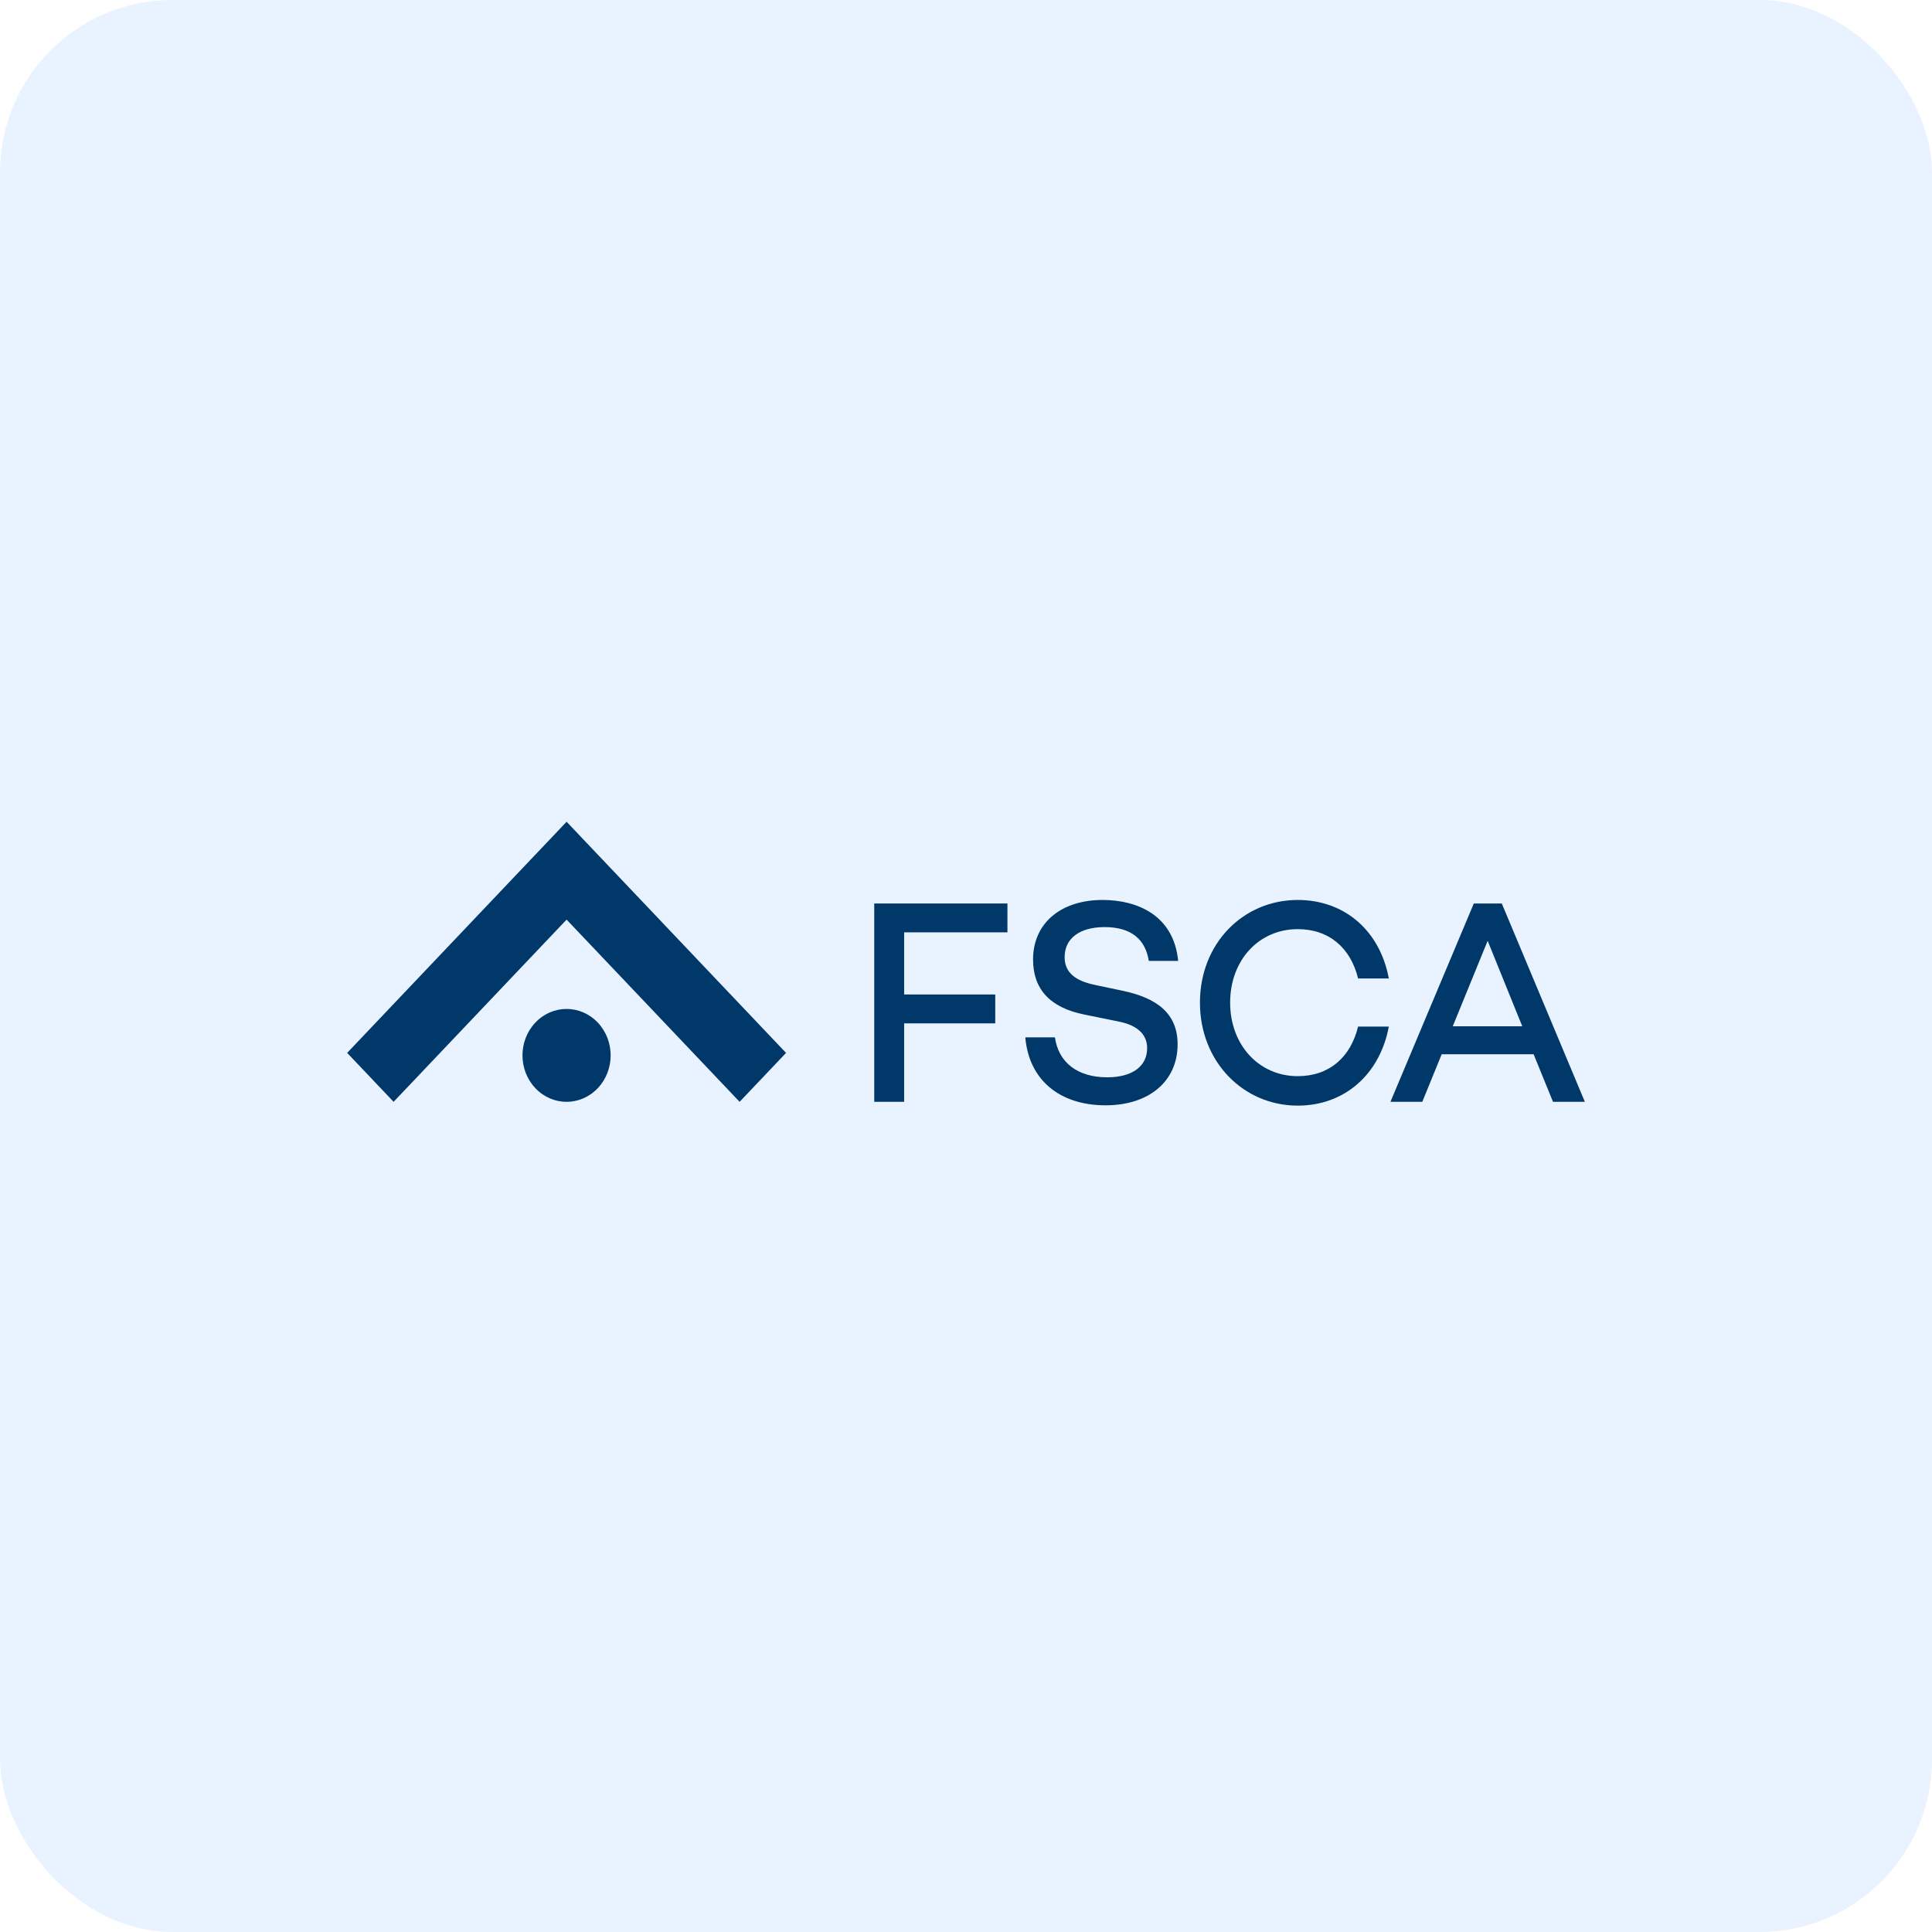 <svg width="100" height="100" viewBox="0 0 100 100" fill="none" xmlns="http://www.w3.org/2000/svg">
<rect opacity="0.3" width="100" height="100" rx="8.929" fill="#B5D2FF"/>
<path d="M38.282 57.03L29.327 47.599L20.373 57.03L17.969 54.497L29.327 42.534L40.686 54.498L38.282 57.03Z" fill="#01386A"/>
<path d="M46.798 48.258V51.474H51.514V52.969H46.798V57.03H45.25V46.764H52.145V48.258H46.798Z" fill="#01386A"/>
<path d="M60.982 49.737H59.462C59.29 48.65 58.588 47.986 57.169 47.986C55.922 47.986 55.105 48.545 55.105 49.541C55.105 50.356 55.678 50.779 56.724 50.99L58.086 51.277C59.907 51.655 60.953 52.47 60.953 54.055C60.953 55.973 59.462 57.211 57.226 57.211C54.847 57.211 53.256 55.897 53.069 53.693H54.603C54.789 54.992 55.764 55.761 57.312 55.761C58.588 55.761 59.376 55.203 59.376 54.252C59.376 53.633 58.989 53.074 57.843 52.863L56.137 52.516C54.316 52.153 53.471 51.172 53.471 49.662C53.471 47.79 54.904 46.582 57.069 46.582C58.86 46.582 60.752 47.367 60.982 49.737Z" fill="#01386A"/>
<path d="M70.294 53.135H71.885C71.427 55.596 69.606 57.227 67.169 57.227C64.36 57.227 62.109 54.962 62.109 51.897C62.109 48.817 64.36 46.582 67.169 46.582C69.606 46.582 71.427 48.183 71.885 50.644H70.294C69.907 49.058 68.789 48.092 67.169 48.092C65.177 48.092 63.672 49.677 63.672 51.897C63.672 54.101 65.177 55.702 67.169 55.702C68.789 55.702 69.907 54.735 70.294 53.135Z" fill="#01386A"/>
<path d="M78.792 53.12L77.001 48.696L75.194 53.12H78.792ZM79.38 54.569H74.621L73.618 57.03H71.969L76.284 46.764H77.732L82.032 57.03H80.383L79.38 54.569Z" fill="#01386A"/>
<path d="M30.939 56.326C30.048 57.265 28.604 57.265 27.712 56.326C26.821 55.388 26.821 53.865 27.712 52.927C28.603 51.988 30.048 51.988 30.939 52.927C31.83 53.865 31.83 55.388 30.939 56.326Z" fill="#01386A"/>
</svg>
